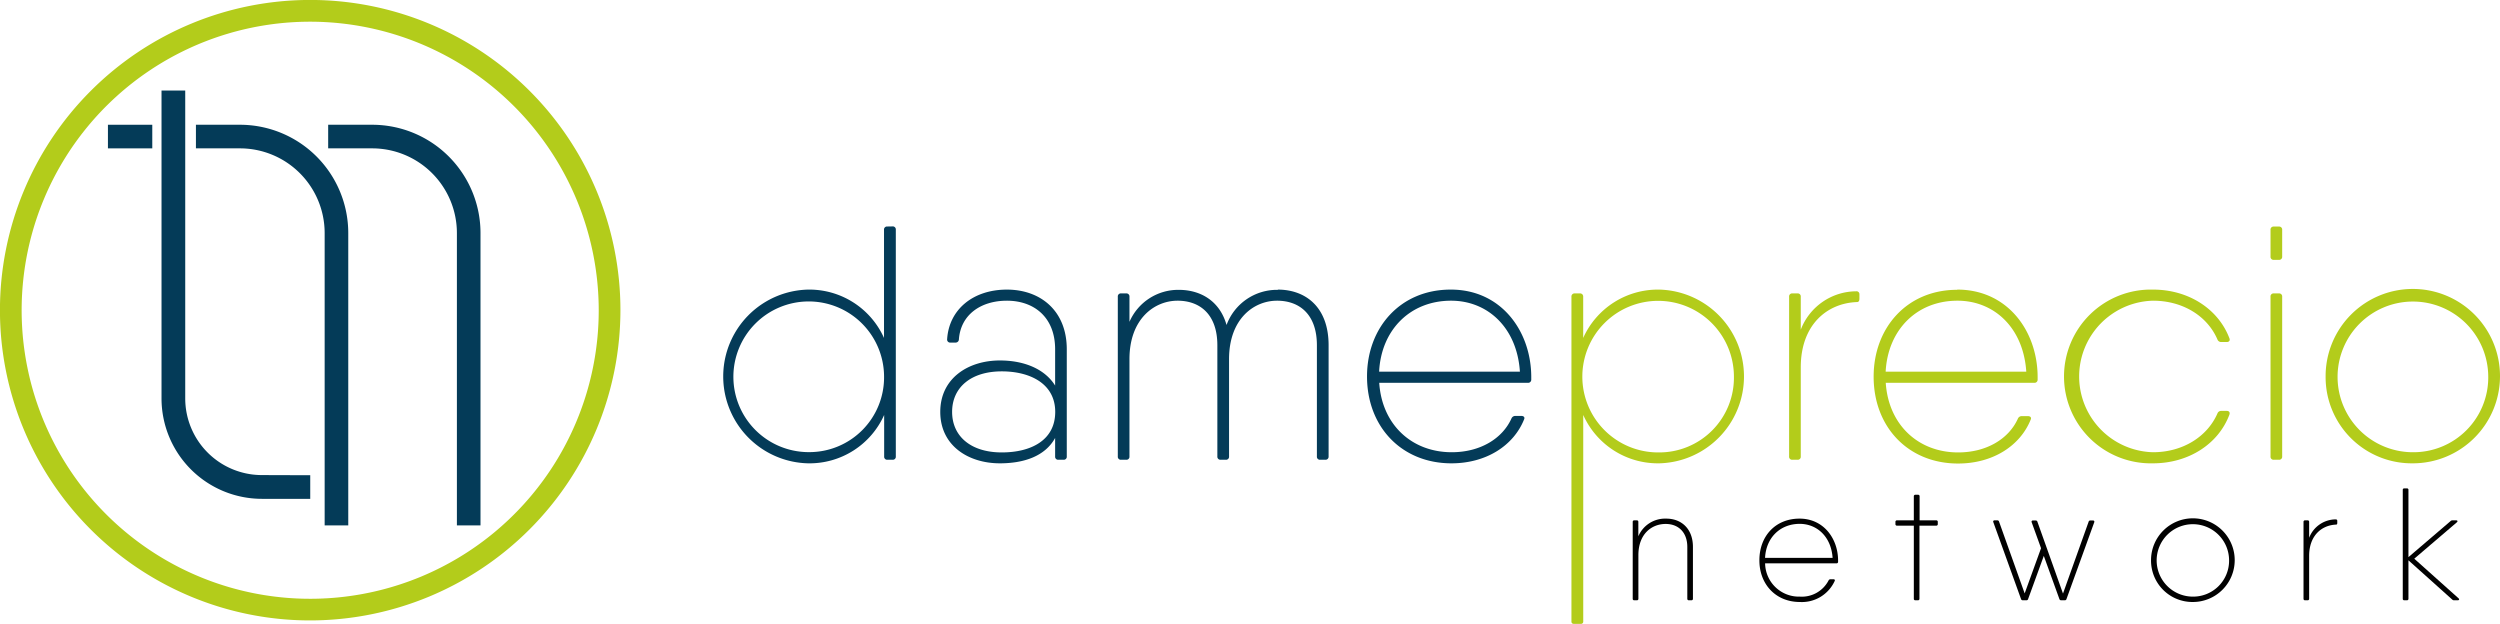 <svg xmlns="http://www.w3.org/2000/svg" viewBox="0 0 497.76 124.16"><defs><style>.cls-1{fill:#b3cc1b;}.cls-2{fill:#043b58;}.cls-3{fill:#010101;}</style></defs><g id="Capa_5" data-name="Capa 5"><path class="cls-1" d="M72.88,321.45a61.77,61.77,0,1,1,61.77-61.77A61.84,61.84,0,0,1,72.88,321.45Zm0-119.21a57.45,57.45,0,1,0,57.45,57.44A57.51,57.51,0,0,0,72.88,202.24Z" transform="translate(-11.12 -197.92)"/><rect class="cls-2" x="21.49" y="24.84" width="8.83" height="4.7"/><path class="cls-2" d="M58.91,222.76H50.13v4.7h8.78a16.87,16.87,0,0,1,16.85,16.85v58.22h4.7V244.31A21.57,21.57,0,0,0,58.91,222.76Z" transform="translate(-11.12 -197.92)"/><path class="cls-2" d="M85.24,222.76H76.46v4.7h8.78a16.87,16.87,0,0,1,16.85,16.85v58.22h4.7V244.31A21.57,21.57,0,0,0,85.24,222.76Z" transform="translate(-11.12 -197.92)"/><path class="cls-2" d="M63.25,292.51A15.27,15.27,0,0,1,48,277.24v-61.3H43.28v61.3a20,20,0,0,0,20,20h9.61v-4.7Z" transform="translate(-11.12 -197.92)"/><path class="cls-2" d="M188.82,243a.6.6,0,0,1,.66.66V288.8a.6.6,0,0,1-.66.66h-1a.6.6,0,0,1-.66-.66v-8.26A16.28,16.28,0,0,1,172,290.17a17.3,17.3,0,0,1,0-34.59,16.3,16.3,0,0,1,15.13,9.63V243.68a.6.6,0,0,1,.66-.66Zm-1.68,29.85a15,15,0,1,0-15,15.09A14.88,14.88,0,0,0,187.14,272.87Z" transform="translate(-11.12 -197.92)"/><path class="cls-2" d="M211.58,255.58c6.68,0,11.94,4.18,11.94,11.88V288.8a.6.6,0,0,1-.66.66h-1a.6.6,0,0,1-.66-.66v-3.68c-2,3.64-6.22,5.05-11,5.05-6.28,0-11.87-3.52-11.87-10.24s5.59-10.24,11.87-10.24c4.83,0,8.94,1.69,11,5v-7.23c0-6.42-4.25-9.67-9.6-9.67-5.18,0-9.2,2.77-9.56,7.7a.65.65,0,0,1-.68.64h-1a.6.6,0,0,1-.66-.69c.37-5.81,5.06-9.86,11.92-9.86Zm-1,32.42c5.75,0,10.64-2.38,10.64-8.07s-5.11-8.07-10.64-8.07c-6.22,0-9.89,3.27-9.89,8.07s3.67,8.07,9.89,8.07Z" transform="translate(-11.12 -197.92)"/><path class="cls-2" d="M265.52,255.58c5.53,0,10.13,3.45,10.13,11.08V288.8a.61.61,0,0,1-.67.66h-1a.6.6,0,0,1-.66-.66V266.66c0-6.08-3.4-8.87-7.94-8.87s-9.55,3.54-9.55,11.64V288.8a.6.6,0,0,1-.66.66h-1a.61.61,0,0,1-.67-.66V266.66c0-6.08-3.4-8.87-7.93-8.87S236,261.33,236,269.43V288.8a.6.6,0,0,1-.66.66h-1a.6.6,0,0,1-.66-.66V257a.6.6,0,0,1,.66-.66h1a.6.6,0,0,1,.66.66v5a10.58,10.58,0,0,1,9.82-6.37c4.35,0,8.17,2.22,9.51,7a10.7,10.7,0,0,1,10.22-7Z" transform="translate(-11.12 -197.92)"/><path class="cls-2" d="M300,255.58c10.07,0,16,8.34,16,17.43v.48a.62.62,0,0,1-.69.65H285.73c.54,8.3,6.44,13.82,14.44,13.82,5.66,0,10.1-2.71,11.9-6.75a.84.84,0,0,1,.79-.48H314c.49,0,.75.26.59.65-2.1,5.28-7.58,8.79-14.48,8.79-9.93,0-16.81-7.28-16.81-17.29,0-9.76,6.66-17.3,16.64-17.3Zm-14.26,16.34h28c-.57-8.74-6.4-14.13-13.7-14.13C291.88,257.79,286.12,263.62,285.71,271.92Z" transform="translate(-11.12 -197.92)"/><path class="cls-1" d="M381.34,256.51v.89c0,.39-.15.66-.46.66-5.91.2-11.22,4.44-11.22,13V288.8a.6.6,0,0,1-.66.66h-1a.6.6,0,0,1-.66-.66V257a.6.6,0,0,1,.66-.66h1a.6.6,0,0,1,.66.66v6.56a11.88,11.88,0,0,1,11-7.64A.58.58,0,0,1,381.34,256.51Z" transform="translate(-11.12 -197.92)"/><path class="cls-1" d="M400.82,255.58c10.07,0,16,8.34,16,17.43v.48a.62.62,0,0,1-.69.65H386.58C387.12,282.44,393,288,401,288c5.65,0,10.1-2.71,11.9-6.75a.83.83,0,0,1,.79-.48h1.17c.5,0,.75.26.6.65-2.1,5.28-7.58,8.79-14.48,8.79-9.93,0-16.81-7.28-16.81-17.29,0-9.76,6.66-17.3,16.63-17.3Zm-14.26,16.34h28c-.57-8.74-6.4-14.13-13.7-14.13C392.73,257.79,387,263.62,386.56,271.92Z" transform="translate(-11.12 -197.92)"/><path class="cls-1" d="M455,280.49c-2.18,5.81-8.1,9.68-15.21,9.68a17.3,17.3,0,1,1,0-34.59c7.11,0,13,3.87,15.21,9.68.19.46-.06.76-.53.76h-1.07a.79.79,0,0,1-.78-.51c-2-4.66-6.89-7.72-12.83-7.72a15.09,15.09,0,0,0,0,30.17c5.92,0,10.81-3.09,12.83-7.72a.79.79,0,0,1,.78-.51h1.07C454.92,279.73,455.17,280,455,280.49Z" transform="translate(-11.12 -197.92)"/><path class="cls-1" d="M463.19,249v-5.31a.6.6,0,0,1,.66-.66h1a.6.6,0,0,1,.66.66V249a.6.6,0,0,1-.66.66h-1A.6.6,0,0,1,463.19,249Zm0,39.81V257a.6.6,0,0,1,.66-.66h1a.6.6,0,0,1,.66.66V288.8a.6.6,0,0,1-.66.66h-1A.6.6,0,0,1,463.19,288.8Z" transform="translate(-11.12 -197.92)"/><path class="cls-1" d="M474.16,272.88a17.36,17.36,0,1,1,17.36,17.29A17.16,17.16,0,0,1,474.16,272.88Zm32.38,0a15,15,0,1,0-15,15.08A14.89,14.89,0,0,0,506.54,272.88Z" transform="translate(-11.12 -197.92)"/><path class="cls-1" d="M341.46,255.58h0a16.29,16.29,0,0,0-15.12,9.63V257a.61.61,0,0,0-.67-.66h-1a.61.61,0,0,0-.67.66v64.7a.43.43,0,0,0,.43.43h1.49a.43.43,0,0,0,.43-.43V280.54a16.27,16.27,0,0,0,15.12,9.63,17.3,17.3,0,0,0,0-34.59ZM341.35,288a15.09,15.09,0,1,1,15-15.08A14.87,14.87,0,0,1,341.35,288Z" transform="translate(-11.12 -197.92)"/><path class="cls-3" d="M342.88,301.18c3,0,5.31,2,5.31,5.64v10.3a.29.29,0,0,1-.32.32h-.49a.29.29,0,0,1-.31-.32v-10.3c0-2.92-1.78-4.58-4.31-4.58-2.8,0-5.43,2-5.43,6.22v8.66a.29.29,0,0,1-.32.32h-.49a.29.29,0,0,1-.32-.32V301.84a.29.29,0,0,1,.32-.32H337a.29.29,0,0,1,.32.32v2.86a5.79,5.79,0,0,1,5.55-3.52Z" transform="translate(-11.12 -197.92)"/><path class="cls-3" d="M377.09,309.54v.24a.29.29,0,0,1-.33.3h-14.2a6.73,6.73,0,0,0,6.93,6.63,6,6,0,0,0,5.71-3.23.41.41,0,0,1,.38-.23h.56c.24,0,.36.12.29.31a7.18,7.18,0,0,1-6.95,4.22c-4.76,0-8.06-3.49-8.06-8.3s3.19-8.3,8-8.3S377.09,305.18,377.09,309.54ZM362.55,309H376c-.28-4.19-3.07-6.78-6.57-6.78C365.51,302.24,362.75,305,362.55,309Z" transform="translate(-11.12 -197.92)"/><path class="cls-3" d="M396.94,301.84v.42a.29.29,0,0,1-.32.32h-3.33v14.54a.29.29,0,0,1-.32.32h-.48a.29.29,0,0,1-.32-.32V302.58h-3.34a.29.29,0,0,1-.32-.32v-.42a.29.29,0,0,1,.32-.32h3.34v-4.77a.29.29,0,0,1,.32-.32H393a.29.29,0,0,1,.32.32v4.77h3.33A.29.29,0,0,1,396.94,301.84Z" transform="translate(-11.12 -197.92)"/><path class="cls-3" d="M428.1,301.89l-5.53,15.29a.34.34,0,0,1-.36.26h-.69a.36.36,0,0,1-.37-.26l-3.1-8.58-3.12,8.58a.34.34,0,0,1-.36.26h-.69a.36.36,0,0,1-.37-.26L408,301.89a.25.25,0,0,1,.25-.37h.54a.34.34,0,0,1,.35.26l5.1,14.29,3.26-9-1.86-5.15a.25.25,0,0,1,.25-.37h.54a.34.34,0,0,1,.35.26l5.09,14.29,5.1-14.29a.33.33,0,0,1,.35-.26h.53A.25.25,0,0,1,428.1,301.89Z" transform="translate(-11.12 -197.92)"/><path class="cls-3" d="M439.4,309.48a8.33,8.33,0,1,1,8.33,8.3A8.24,8.24,0,0,1,439.4,309.48Zm15.54,0a7.21,7.21,0,1,0-7.21,7.23A7.15,7.15,0,0,0,454.94,309.48Z" transform="translate(-11.12 -197.92)"/><path class="cls-3" d="M476.48,301.63v.42c0,.19-.07.32-.22.32-2.83.1-5.38,2.13-5.38,6.22v8.53a.29.29,0,0,1-.32.32h-.48a.29.29,0,0,1-.32-.32V301.84a.29.29,0,0,1,.32-.32h.48a.29.29,0,0,1,.32.32V305a5.7,5.7,0,0,1,5.29-3.67A.28.28,0,0,1,476.48,301.63Z" transform="translate(-11.12 -197.92)"/><path class="cls-3" d="M500.46,317.44h-.72a.53.53,0,0,1-.39-.16l-8.7-7.8v7.64a.29.29,0,0,1-.32.32h-.49a.29.29,0,0,1-.32-.32V295.47a.28.28,0,0,1,.32-.31h.49a.28.28,0,0,1,.32.31v13.38l8.39-7.18a.52.52,0,0,1,.38-.15h.72c.29,0,.37.2.14.4l-8.47,7.24,8.81,7.88C500.83,317.23,500.75,317.44,500.46,317.44Z" transform="translate(-11.12 -197.92)"/></g></svg>